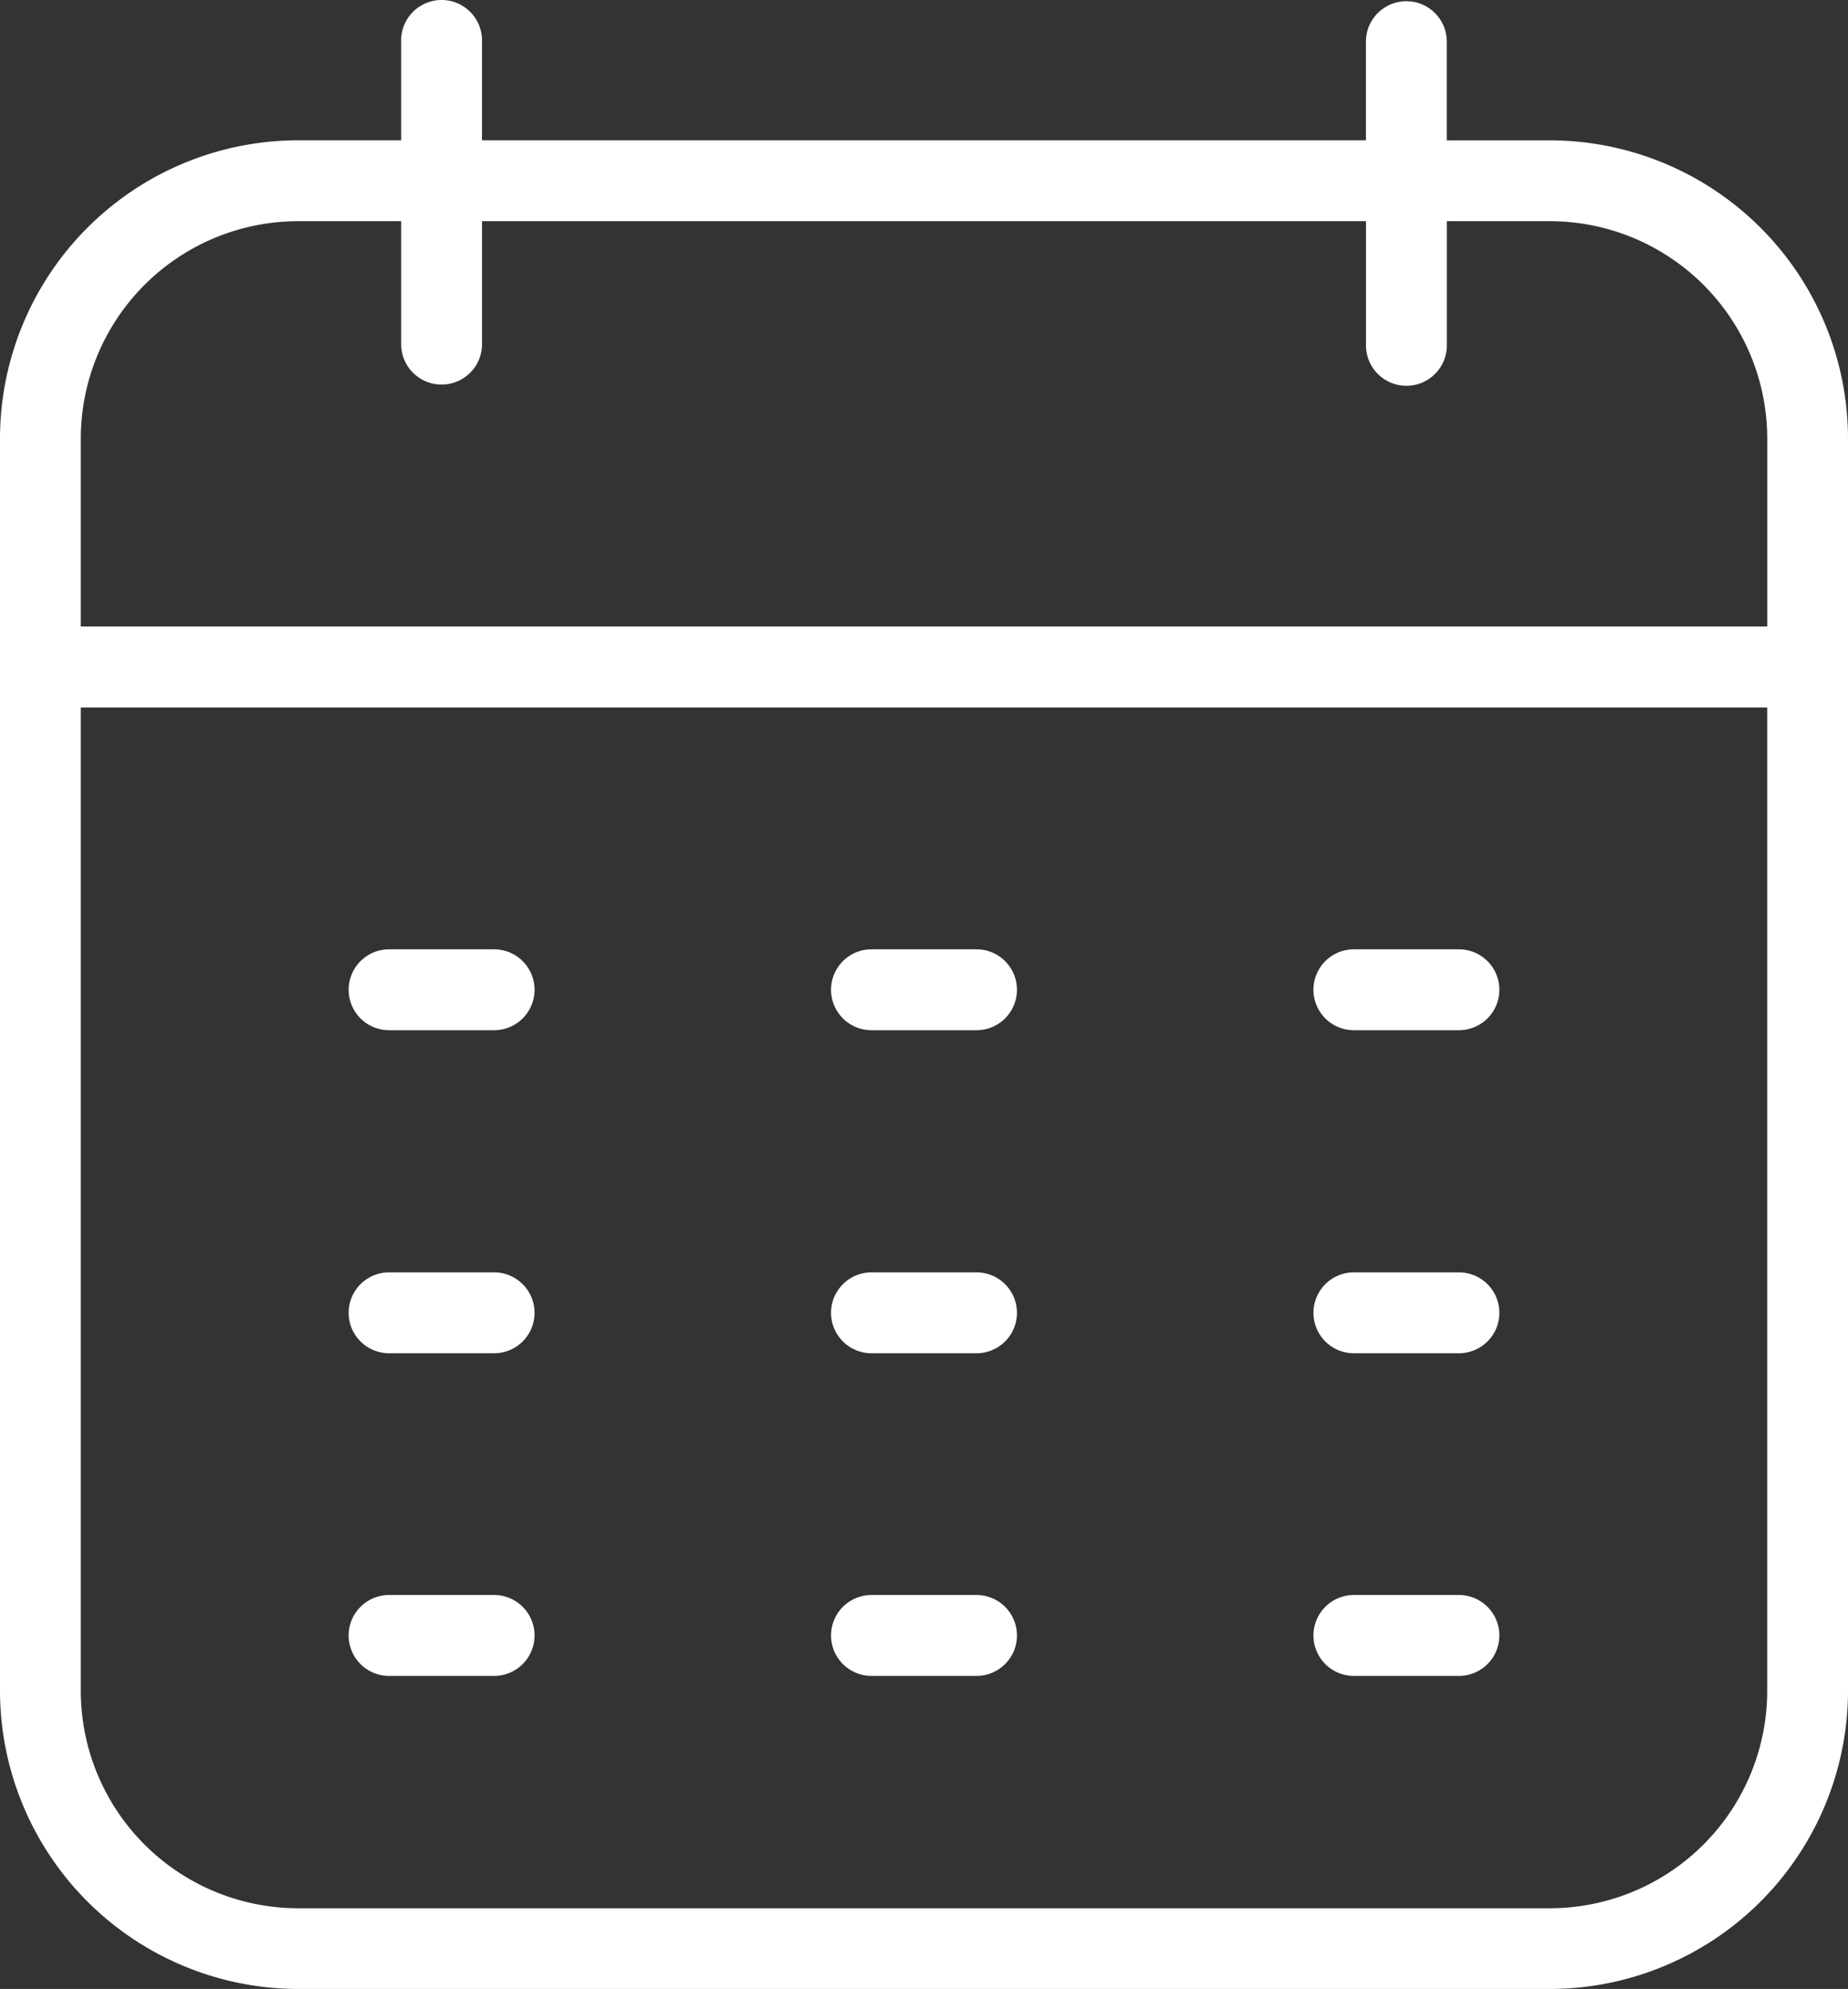 <svg data-name="Calque 1" width="500" height="537.991" xmlns="http://www.w3.org/2000/svg"><rect width="100%" height="100%" fill="#333333" stroke="none"/><path d="M419.35 37.96h-27.9V11.27a10.94 10.94 0 0 0-21.88 0v26.68H130.41V11.27a10.94 10.94 0 1 0-21.87 0v26.68h-27.9A80.75 80.75 0 0 0 0 118.62v338.71a80.76 80.76 0 0 0 80.66 80.66h338.69A80.75 80.75 0 0 0 500 457.33V118.62a80.75 80.75 0 0 0-80.67-80.66ZM80.65 59.83h27.89v33.25a10.94 10.94 0 0 0 21.88 0V59.83h239.17v33.25a10.94 10.94 0 1 0 21.87 0V59.83h27.9a58.85 58.85 0 0 1 58.79 58.79v50.84H21.86v-50.84a58.85 58.85 0 0 1 58.79-58.79Zm338.7 456.33H80.65a58.85 58.85 0 0 1-58.79-58.79v-266h456.28v266a58.85 58.85 0 0 1-58.79 58.79z" style="fill:#fff"/><path d="M133.69 256.78h-28.42a10.94 10.94 0 1 0 0 21.88h28.42a10.94 10.94 0 0 0 0-21.88zm130.52 0h-28.42a10.94 10.94 0 0 0 0 21.88h28.42a10.94 10.94 0 0 0 0-21.88zm130.52 0h-28.42a10.94 10.94 0 0 0 0 21.88h28.42a10.94 10.94 0 1 0 0-21.88zm-261.04 87.38h-28.42a10.94 10.94 0 0 0 0 21.88h28.42a10.94 10.94 0 0 0 0-21.88zm130.52 0h-28.42a10.94 10.94 0 0 0 0 21.88h28.42a10.94 10.94 0 0 0 0-21.88zm130.52 0h-28.42a10.94 10.94 0 0 0 0 21.88h28.42a10.94 10.94 0 0 0 0-21.88zm-261.04 87.27h-28.42a10.94 10.94 0 0 0 0 21.88h28.42a10.94 10.94 0 0 0 0-21.88zm130.52 0h-28.42a10.94 10.94 0 0 0 0 21.88h28.42a10.94 10.94 0 0 0 0-21.88zm130.52 0h-28.42a10.94 10.94 0 0 0 0 21.88h28.42a10.94 10.94 0 0 0 0-21.88z" style="fill:#fff"/></svg>